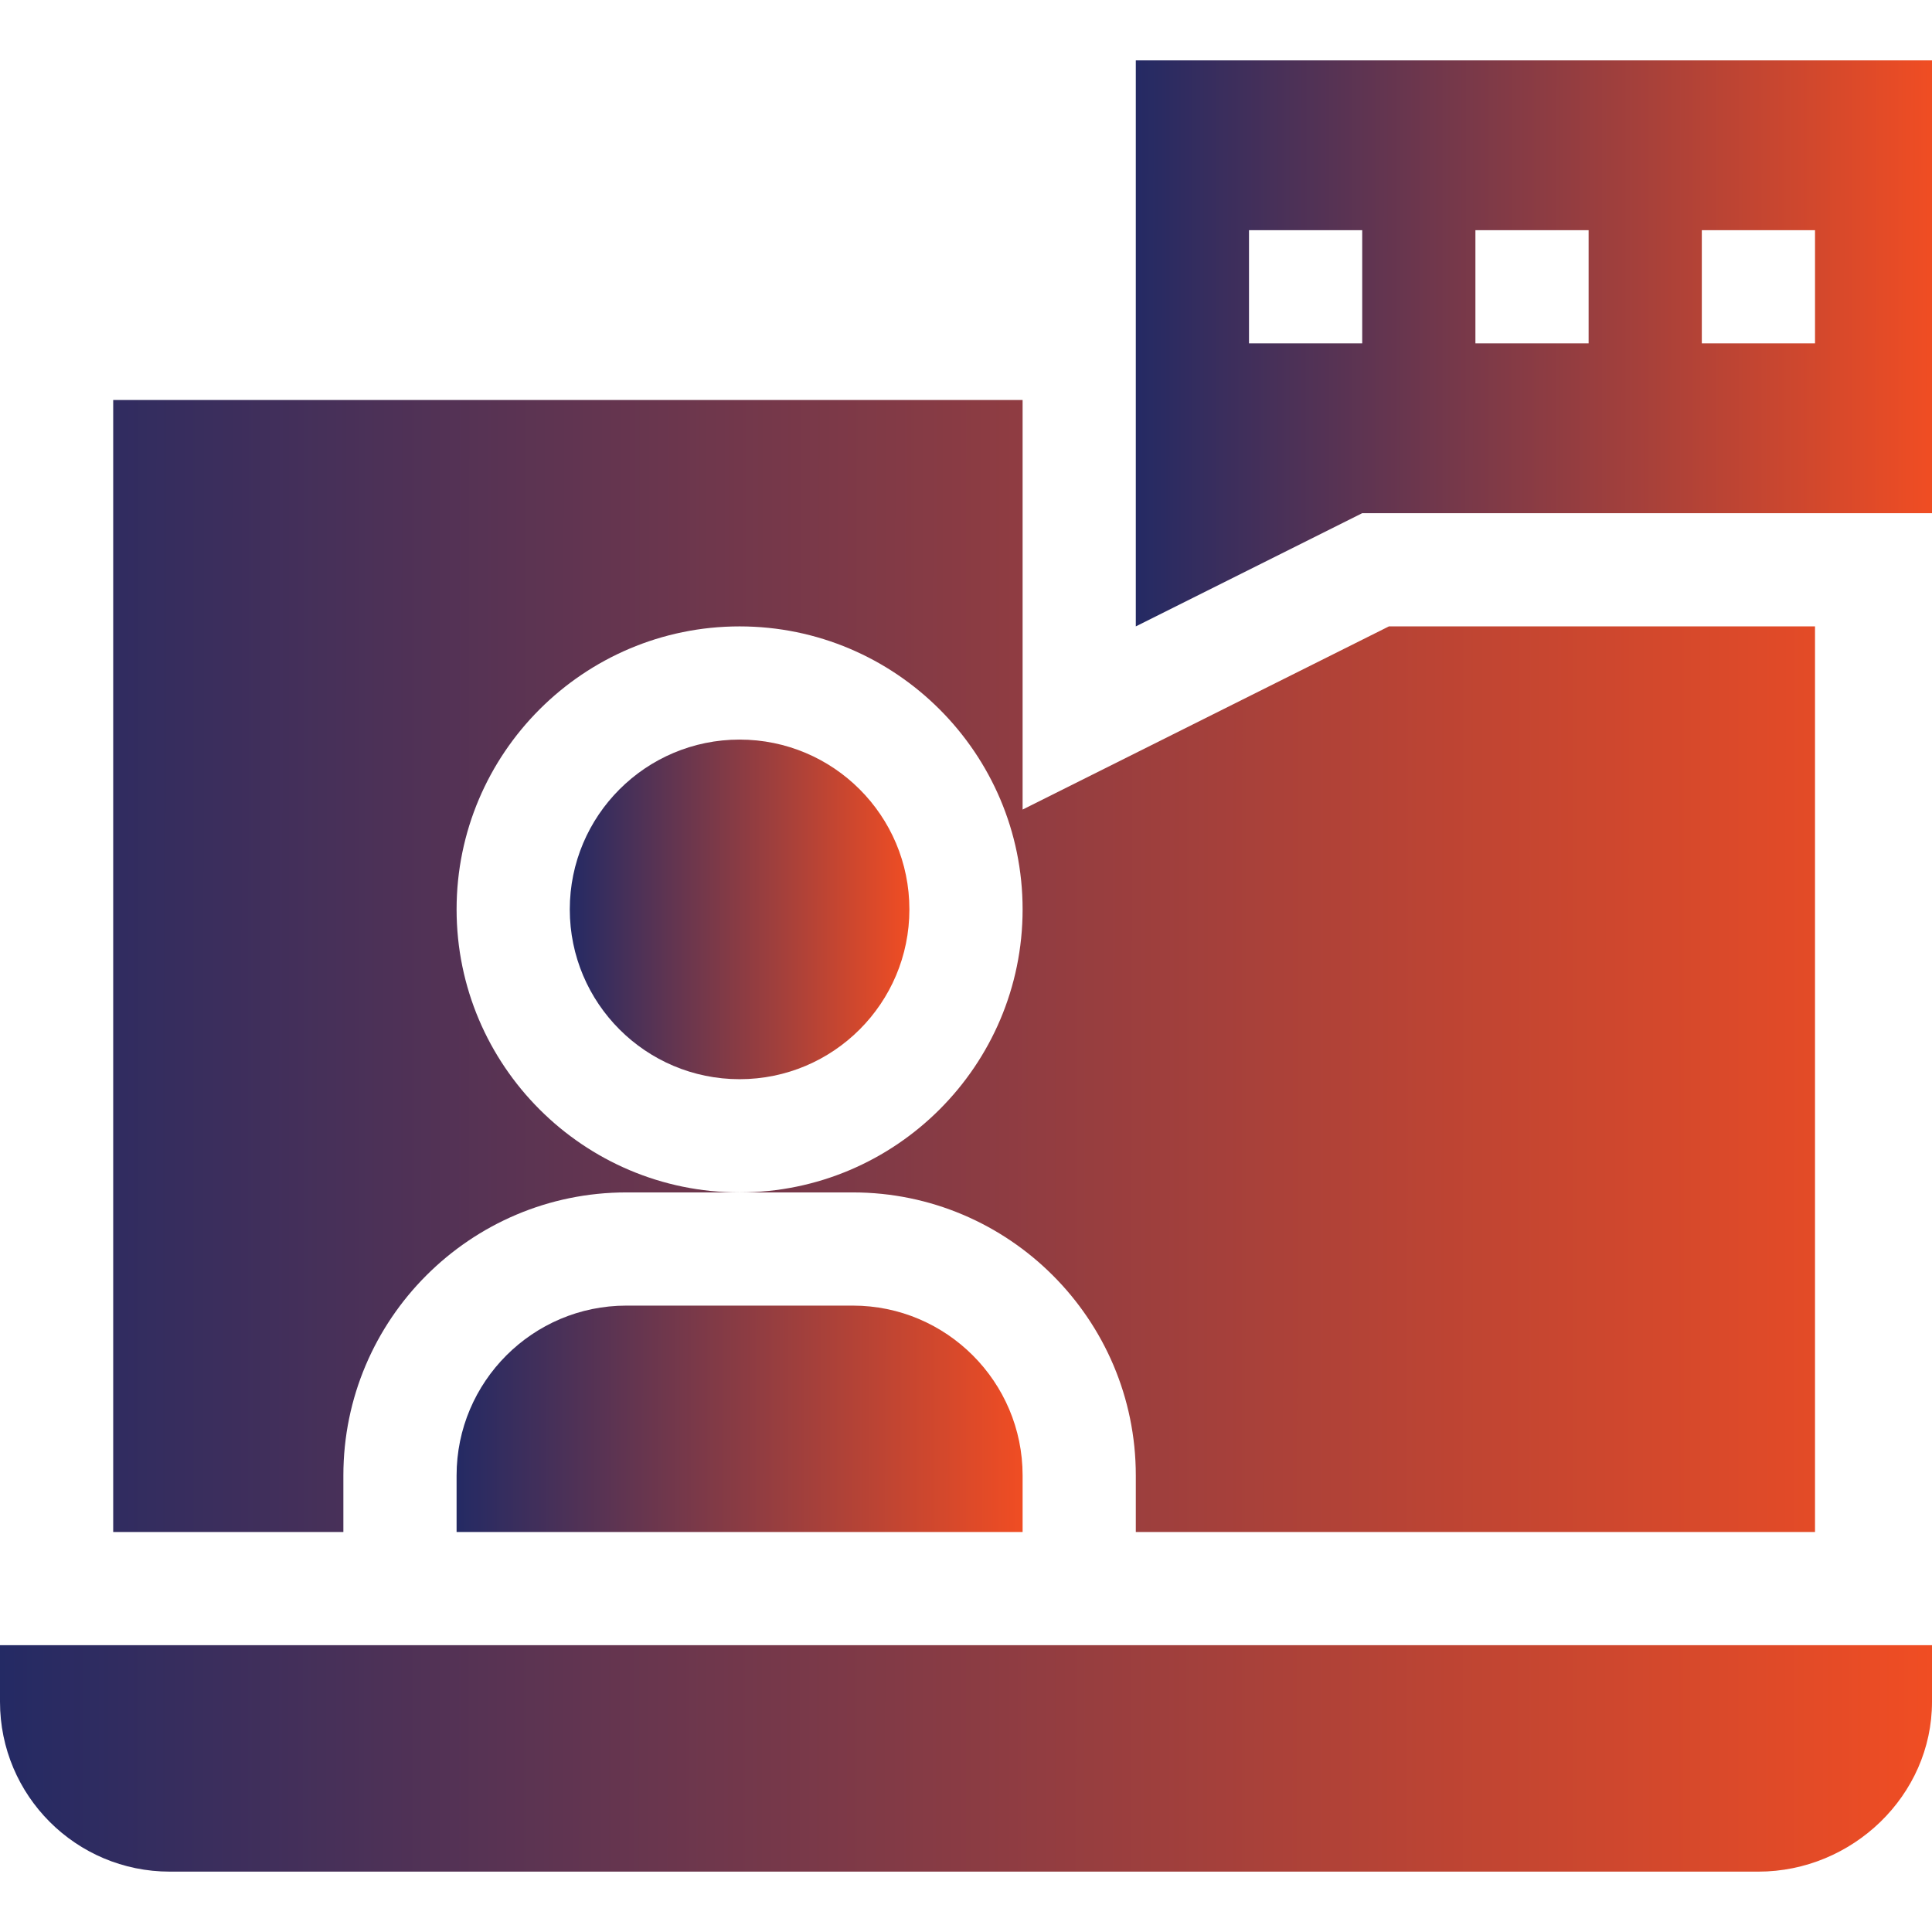 <?xml version="1.0" encoding="UTF-8"?>
<svg xmlns="http://www.w3.org/2000/svg" width="100" height="100" viewBox="0 0 100 100" fill="none">
  <path d="M32.422 67.578C27.575 67.578 23.633 71.521 23.633 76.367V79.297H52.93V76.367C52.93 71.521 48.987 67.578 44.141 67.578H32.422Z" fill="url(#paint0_linear_1141_312)"></path>
  <path d="M38.281 55.859C43.135 55.859 47.07 51.924 47.07 47.07C47.07 42.216 43.135 38.281 38.281 38.281C33.427 38.281 29.492 42.216 29.492 47.07C29.492 51.924 33.427 55.859 38.281 55.859Z" fill="url(#paint1_linear_1141_312)"></path>
  <path d="M17.773 76.367C17.773 68.29 24.345 61.719 32.422 61.719H38.281C30.204 61.719 23.633 55.147 23.633 47.07C23.633 38.994 30.204 32.422 38.281 32.422C46.358 32.422 52.93 38.994 52.93 47.07C52.93 55.147 46.358 61.719 38.281 61.719H44.141C52.217 61.719 58.789 68.29 58.789 76.367V79.297H93.945V32.422H71.89L52.93 41.903V20.703H5.859V79.297H17.773V76.367ZM0 88.086C0 92.94 3.935 96.875 8.789 96.875H91.016C95.87 96.875 100 92.94 100 88.086V85.156H0V88.086Z" fill="url(#paint2_linear_1141_312)"></path>
  <path d="M58.789 32.422L70.508 26.562H100V3.125H58.789V32.422ZM88.086 11.914H93.945V17.773H88.086V11.914ZM76.367 11.914H82.227V17.773H76.367V11.914ZM64.648 11.914H70.508V17.773H64.648V11.914Z" fill="url(#paint3_linear_1141_312)"></path>
  <defs>
    <linearGradient id="paint0_linear_1141_312" x1="23.633" y1="73.438" x2="52.93" y2="73.466" gradientUnits="userSpaceOnUse">
      <stop stop-color="#242A64"></stop>
      <stop offset="1" stop-color="#F04D23"></stop>
    </linearGradient>
    <linearGradient id="paint1_linear_1141_312" x1="29.492" y1="47.07" x2="47.07" y2="47.077" gradientUnits="userSpaceOnUse">
      <stop stop-color="#242A64"></stop>
      <stop offset="1" stop-color="#F04D23"></stop>
    </linearGradient>
    <linearGradient id="paint2_linear_1141_312" x1="-8.88591e-08" y1="58.789" x2="100" y2="58.839" gradientUnits="userSpaceOnUse">
      <stop stop-color="#242A64"></stop>
      <stop offset="1" stop-color="#F04D23"></stop>
    </linearGradient>
    <linearGradient id="paint3_linear_1141_312" x1="58.789" y1="17.773" x2="100" y2="17.796" gradientUnits="userSpaceOnUse">
      <stop stop-color="#242A64"></stop>
      <stop offset="1" stop-color="#F04D23"></stop>
    </linearGradient>
  </defs>
</svg>
